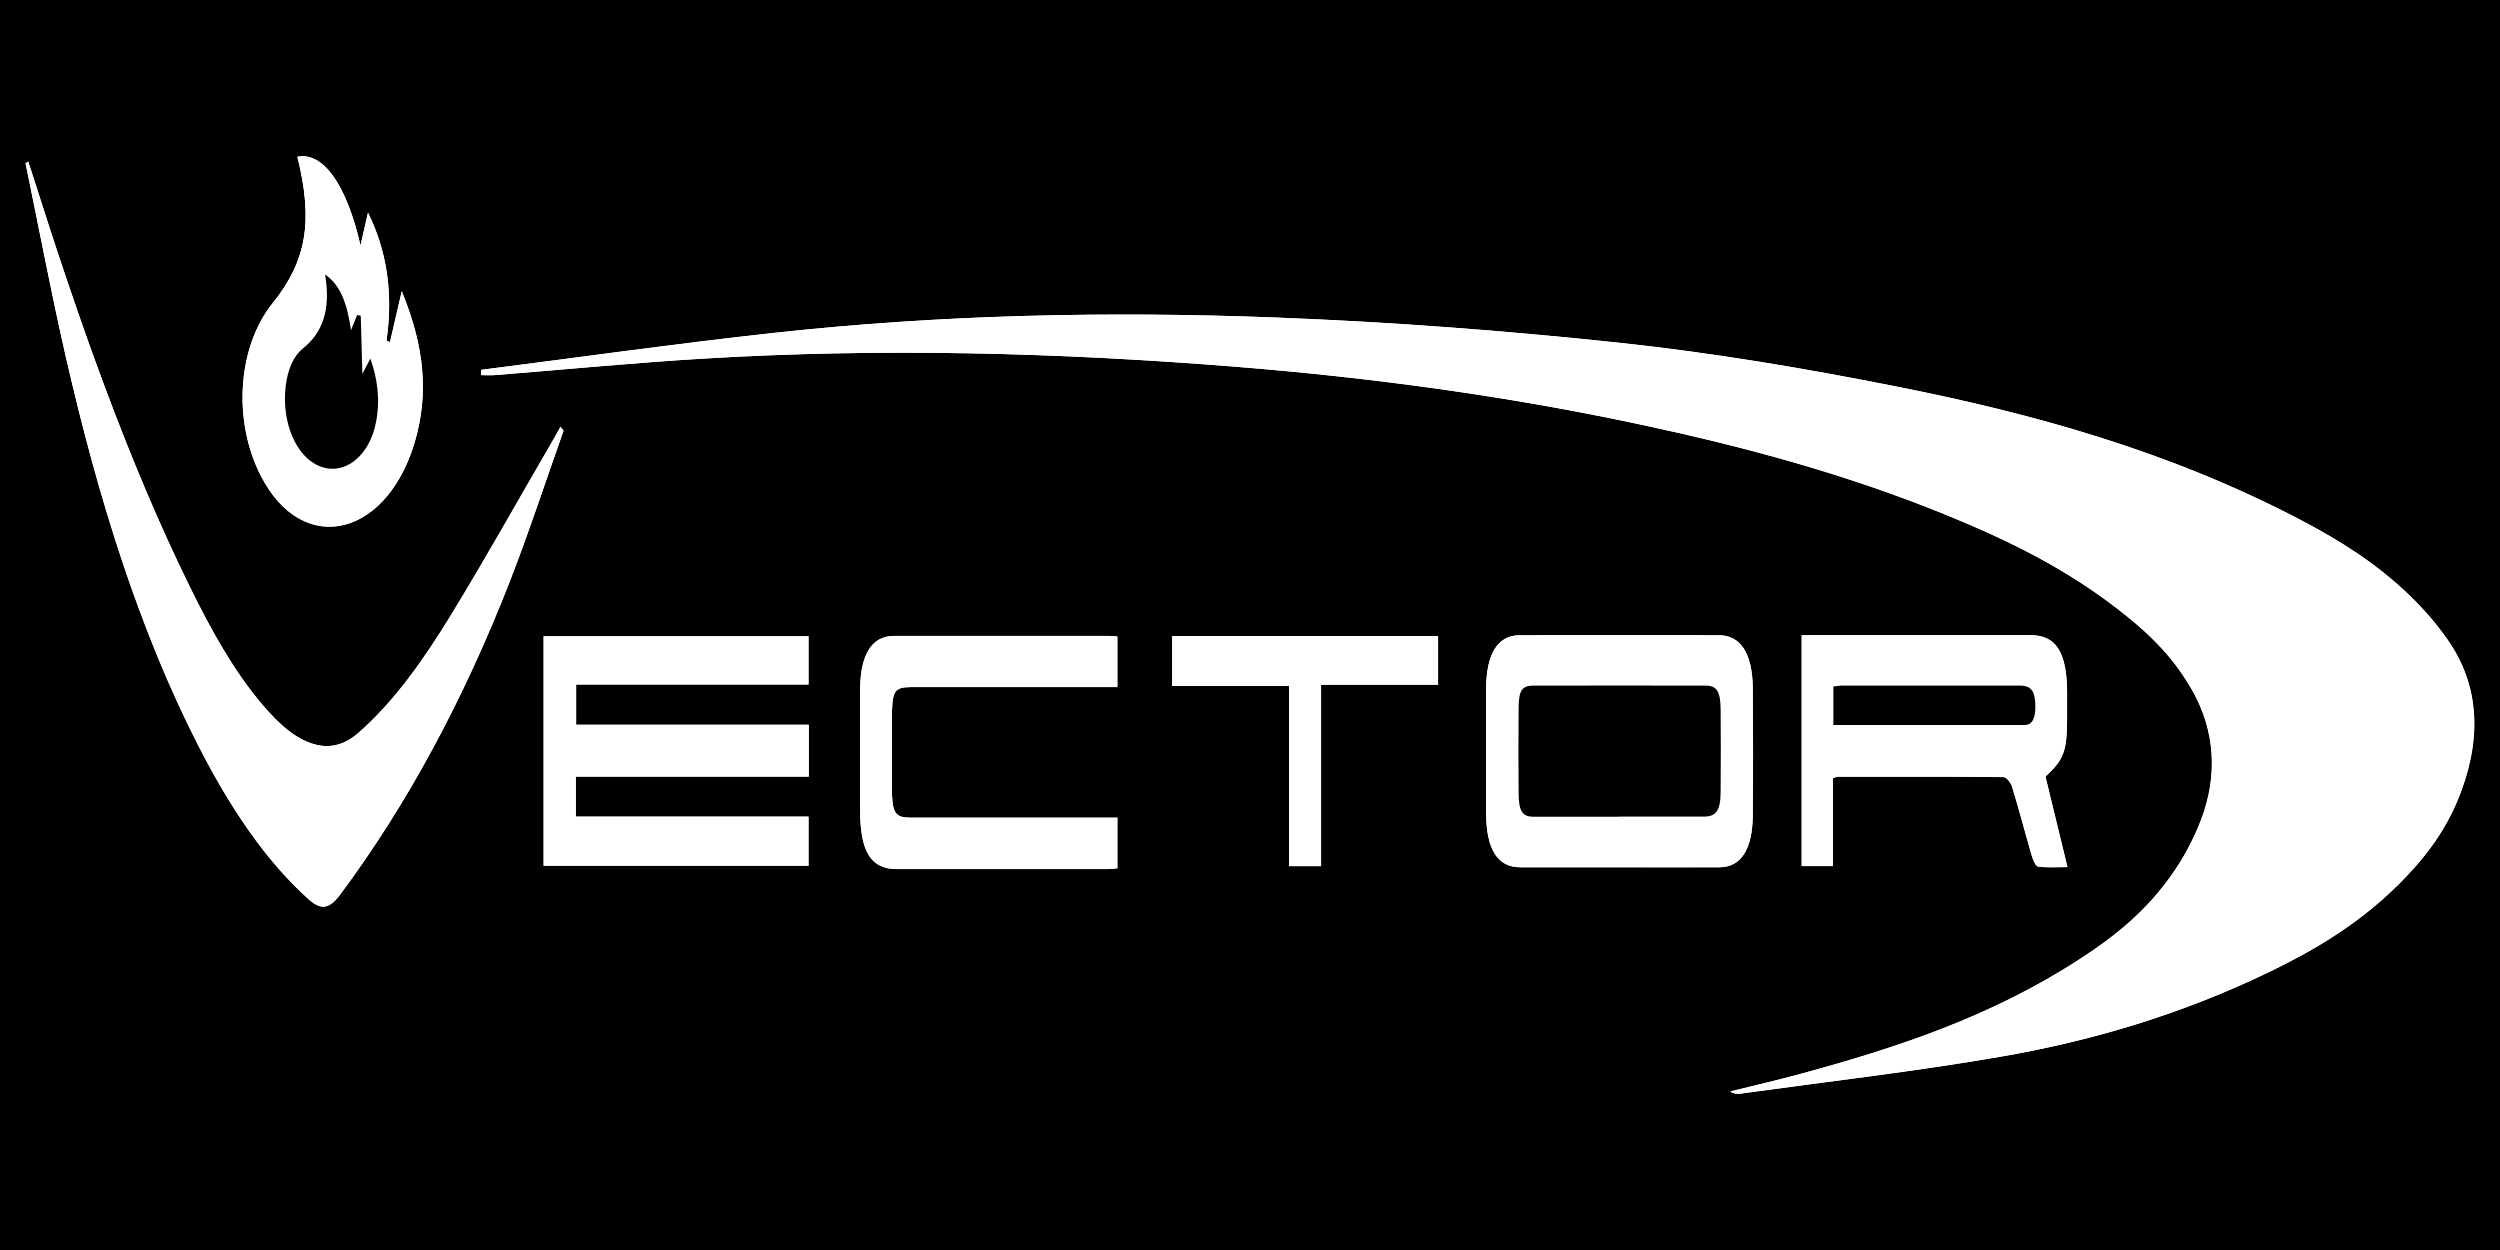 <svg viewBox="0 0 200 100" xmlns="http://www.w3.org/2000/svg" id="Layer_1"><defs><style>.cls-1{fill:#fff;}</style></defs><rect height="100" width="200"></rect><path d="M38.49,29.59c0,.14,0,.28-.01.42.35,0,.71.02,1.06,0,5.56-.44,11.12-.99,16.69-1.32,14.22-.86,28.43-.49,42.63.65,10.85.87,21.67,2.33,32.45,4.64,8.18,1.75,16.32,3.93,24.32,7.19,5,2.04,9.93,4.41,14.55,8.16,1.92,1.55,3.74,3.33,5.2,5.91,1.79,3.16,2.08,6.76.68,10.39-.61,1.58-1.41,3.04-2.28,4.28-2.13,3.05-4.68,5.04-7.3,6.75-7.2,4.69-14.77,7.16-22.4,9.24-1.89.52-3.79.95-5.68,1.42.28.18.56.21.82.17,6.91-.96,13.84-1.75,20.73-2.94,7.34-1.26,14.59-3.41,21.67-6.84,4.1-1.99,8.1-4.41,11.63-8.42,1.47-1.66,2.77-3.6,3.68-6.12,1.62-4.48,1.28-8.5-1.11-11.96-.91-1.31-1.93-2.47-2.98-3.49-2.73-2.66-5.7-4.49-8.72-6.08-10.57-5.55-21.48-8.55-32.48-10.73-7.29-1.45-14.61-2.68-21.94-3.47-9.22-.99-18.47-1.69-27.71-2.04-13.36-.51-26.73-.23-40.07,1.23-7.82.86-15.63,1.97-23.45,2.96ZM45.08,34.44c-.08-.1-.15-.19-.23-.29-.18.33-.36.66-.54.97-2.74,4.73-5.43,9.54-8.25,14.14-2.21,3.6-4.58,6.94-7.38,9.38-1,.87-2.05,1.2-3.17.99-1.72-.33-3.16-1.67-4.52-3.26-2.25-2.64-4.1-5.95-5.81-9.45C10.19,36.77,6.28,25.56,2.64,14.09c-.12-.39-.26-.77-.38-1.16-.07.05-.14.09-.21.14,1.07,5.19,2.06,10.43,3.24,15.56,2.56,11.17,5.84,21.75,10.58,31.02,2.5,4.89,5.34,9.17,8.82,12.29.96.86,1.63.83,2.52-.36,5.38-7.23,9.91-15.65,13.62-25.17,1.51-3.89,2.84-7.97,4.26-11.96ZM46.07,62.13h18.62v-4.15h-18.61v-3.22h18.59v-3.86h-21.19v18.36h21.19v-3.93h-18.62v-3.2ZM146.63,62.26c.19-.06.29-.12.4-.12,4.42,0,8.83-.02,13.25.03.24,0,.58.43.7.8.55,1.81,1.03,3.67,1.57,5.5.1.35.32.84.5.86.74.1,1.5.04,2.35.04-.62-2.57-1.19-4.92-1.76-7.24,1.48-1.36,1.73-2.06,1.73-4.71,0-.66,0-1.32,0-1.97,0-3.25-.87-4.62-2.91-4.63-5.81,0-11.63,0-17.44,0h-.88v18.47h2.5v-7.02ZM129.59,69.38c2.66,0,5.32.01,7.98,0,1.69-.01,2.62-1.41,2.65-4.1.04-3.42.03-6.84,0-10.26-.02-2.73-.98-4.2-2.69-4.2-5.32-.01-10.64-.01-15.95,0-1.76,0-2.68,1.48-2.69,4.31-.01,3.29,0,6.58,0,9.87,0,2.93.91,4.38,2.72,4.38,2.66.01,5.32,0,7.98,0ZM29.44,17.01c-.2.89-.37,1.63-.6,2.63-1.13-4.94-3.01-7.5-5.05-7.1,1.28,5.15.75,8.33-1.99,11.73-2.79,3.47-3.2,9.35-.95,13.76,3.4,6.7,10.39,4.91,12.49-3.24,1.09-4.25.22-8-1.2-11.49-.32,1.38-.63,2.72-.94,4.07-.09-.04-.18-.08-.28-.12.55-3.81.02-7.2-1.48-10.24ZM89.39,65.41h-1.04c-5.16,0-10.32,0-15.48,0-1.29,0-1.51-.35-1.52-2.46,0-1.8,0-3.6,0-5.4,0-2.33.17-2.58,1.59-2.59,5.16,0,10.32,0,15.48,0,.32,0,.64,0,.97,0v-4.04c-.25-.02-.47-.05-.68-.05-5.73,0-11.47,0-17.2,0-1.76,0-2.69,1.49-2.7,4.31-.01,3.2,0,6.41,0,9.61,0,3.35.86,4.73,2.94,4.73,5.6,0,11.2,0,16.79,0,.27,0,.53-.04.85-.06v-4.06ZM105.68,54.78h9.37v-3.89h-21.27v3.99h9.35v14.41h2.56v-14.51Z" class="cls-1"></path><path d="M38.49,29.59c7.82-1,15.63-2.11,23.45-2.96,13.34-1.46,26.71-1.74,40.07-1.23,9.24.36,18.48,1.05,27.71,2.04,7.33.79,14.65,2.02,21.94,3.47,11,2.18,21.91,5.18,32.48,10.73,3.02,1.59,5.99,3.42,8.72,6.08,1.05,1.02,2.07,2.18,2.98,3.49,2.4,3.46,2.74,7.48,1.11,11.96-.91,2.52-2.22,4.45-3.68,6.12-3.54,4.01-7.53,6.43-11.63,8.42-7.08,3.44-14.33,5.58-21.67,6.84-6.9,1.19-13.82,1.98-20.73,2.94-.27.04-.54,0-.82-.17,1.89-.47,3.79-.91,5.68-1.42,7.63-2.08,15.2-4.54,22.4-9.24,2.62-1.71,5.17-3.69,7.3-6.75.87-1.24,1.67-2.7,2.28-4.28,1.4-3.63,1.11-7.23-.68-10.39-1.46-2.58-3.29-4.36-5.2-5.91-4.62-3.75-9.56-6.12-14.55-8.16-8.01-3.26-16.14-5.44-24.32-7.19-10.77-2.31-21.6-3.77-32.45-4.64-14.2-1.14-28.42-1.51-42.63-.65-5.57.34-11.13.88-16.69,1.32-.35.03-.71,0-1.06,0,0-.14,0-.28.01-.42Z" class="cls-1"></path><path d="M45.08,34.44c-1.41,3.99-2.74,8.07-4.26,11.96-3.71,9.52-8.23,17.94-13.62,25.17-.89,1.2-1.56,1.22-2.52.36-3.48-3.12-6.32-7.4-8.82-12.29-4.74-9.27-8.02-19.85-10.58-31.02-1.18-5.13-2.16-10.37-3.24-15.56.07-.05.14-.09.21-.14.13.39.26.77.38,1.16,3.64,11.47,7.55,22.68,12.53,32.83,1.71,3.49,3.56,6.8,5.81,9.45,1.36,1.59,2.8,2.93,4.52,3.26,1.12.21,2.18-.12,3.17-.99,2.8-2.44,5.18-5.77,7.38-9.38,2.82-4.61,5.5-9.42,8.25-14.14.18-.32.36-.65.54-.97.08.1.15.19.23.29Z" class="cls-1"></path><path d="M46.07,62.13v3.2h18.62v3.93h-21.19v-18.36h21.19v3.86h-18.59v3.22h18.61v4.15h-18.62Z" class="cls-1"></path><path d="M146.63,62.26v7.02h-2.5v-18.47h.88c5.81,0,11.63,0,17.44,0,2.04,0,2.9,1.38,2.91,4.63,0,.66,0,1.32,0,1.97,0,2.66-.25,3.36-1.73,4.71.56,2.32,1.13,4.67,1.76,7.24-.85,0-1.6.06-2.35-.04-.18-.02-.4-.51-.5-.86-.53-1.82-1.01-3.69-1.57-5.5-.11-.37-.46-.8-.7-.8-4.41-.05-8.83-.03-13.25-.03-.1,0-.21.06-.4.12ZM146.67,58.01h.88c4.63,0,9.26,0,13.9,0,.16,0,.33,0,.49,0,.63,0,.89-.53.88-1.48,0-1.22-.32-1.67-1.24-1.67-4.77,0-9.54,0-14.31,0-.19,0-.37.04-.61.07v3.09Z" class="cls-1"></path><path d="M129.59,69.38c-2.66,0-5.32,0-7.98,0-1.82,0-2.72-1.46-2.72-4.38,0-3.29-.01-6.58,0-9.87,0-2.83.93-4.31,2.69-4.31,5.32-.01,10.64-.01,15.95,0,1.71,0,2.66,1.47,2.69,4.2.03,3.42.03,6.84,0,10.26-.03,2.68-.96,4.09-2.65,4.1-2.66.02-5.32,0-7.98,0ZM129.51,65.34c2.27,0,4.55,0,6.82,0,.97,0,1.31-.51,1.32-2.01.01-2.19.02-4.38,0-6.57-.01-1.43-.31-1.9-1.19-1.9-4.6-.01-9.21-.01-13.81,0-.88,0-1.14.39-1.16,1.78-.02,2.28-.02,4.56,0,6.84.01,1.43.3,1.87,1.2,1.87,2.27,0,4.55,0,6.82,0Z" class="cls-1"></path><path d="M29.44,17.01c1.5,3.04,2.03,6.43,1.48,10.24.09.04.18.08.28.12.31-1.34.62-2.69.94-4.07,1.42,3.48,2.29,7.24,1.2,11.49-2.1,8.15-9.09,9.94-12.49,3.24-2.24-4.41-1.83-10.29.95-13.76,2.73-3.4,3.27-6.58,1.99-11.73,2.04-.4,3.92,2.16,5.05,7.1.23-1,.4-1.74.6-2.63ZM26.01,21.96c.48,2.9-.26,4.69-1.76,5.89-.78.63-1.24,1.68-1.4,3.07-.33,2.87.84,5.62,2.73,6.37,1.96.78,3.97-.79,4.5-3.52.35-1.81.11-3.47-.45-5.09-.27.52-.49.94-.64,1.22-.04-1.54-.09-3.1-.13-4.65-.1-.02-.19-.04-.29-.06l-.49,1.22c-.31-2.14-.83-3.61-2.07-4.46Z" class="cls-1"></path><path d="M89.39,65.41v4.06c-.31.02-.58.06-.85.06-5.6,0-11.2,0-16.79,0-2.08,0-2.94-1.38-2.94-4.73,0-3.2-.01-6.41,0-9.61.01-2.82.94-4.31,2.7-4.31,5.73,0,11.47,0,17.2,0,.21,0,.43.03.68.05v4.04c-.34,0-.65,0-.97,0-5.16,0-10.32,0-15.48,0-1.42,0-1.58.26-1.59,2.59,0,1.8,0,3.6,0,5.4,0,2.11.23,2.45,1.52,2.46,5.16,0,10.32,0,15.48,0h1.04Z" class="cls-1"></path><path d="M105.68,54.78v14.51h-2.56v-14.41h-9.35v-3.99h21.27v3.89h-9.37Z" class="cls-1"></path><path d="M146.67,58.01v-3.09c.24-.03.42-.07.61-.07,4.77,0,9.54,0,14.31,0,.92,0,1.23.45,1.24,1.67,0,.96-.26,1.49-.88,1.48-.16,0-.33,0-.49,0-4.63,0-9.26,0-13.9,0h-.88Z"></path><path d="M129.51,65.34c-2.27,0-4.55,0-6.82,0-.9,0-1.19-.44-1.2-1.87-.02-2.28-.02-4.56,0-6.84.01-1.39.27-1.78,1.16-1.78,4.6-.01,9.21-.01,13.81,0,.88,0,1.18.47,1.19,1.9.02,2.19.02,4.38,0,6.57,0,1.5-.35,2-1.32,2.01-2.27,0-4.55,0-6.82,0Z"></path><path d="M26.01,21.96c1.24.86,1.76,2.32,2.07,4.46l.49-1.22c.1.02.19.04.29.06.04,1.56.09,3.11.13,4.65.15-.29.37-.7.64-1.22.57,1.62.8,3.28.45,5.09-.53,2.74-2.54,4.3-4.5,3.52-1.89-.75-3.06-3.5-2.73-6.37.16-1.38.62-2.44,1.4-3.07,1.5-1.21,2.24-2.99,1.76-5.89Z"></path></svg>